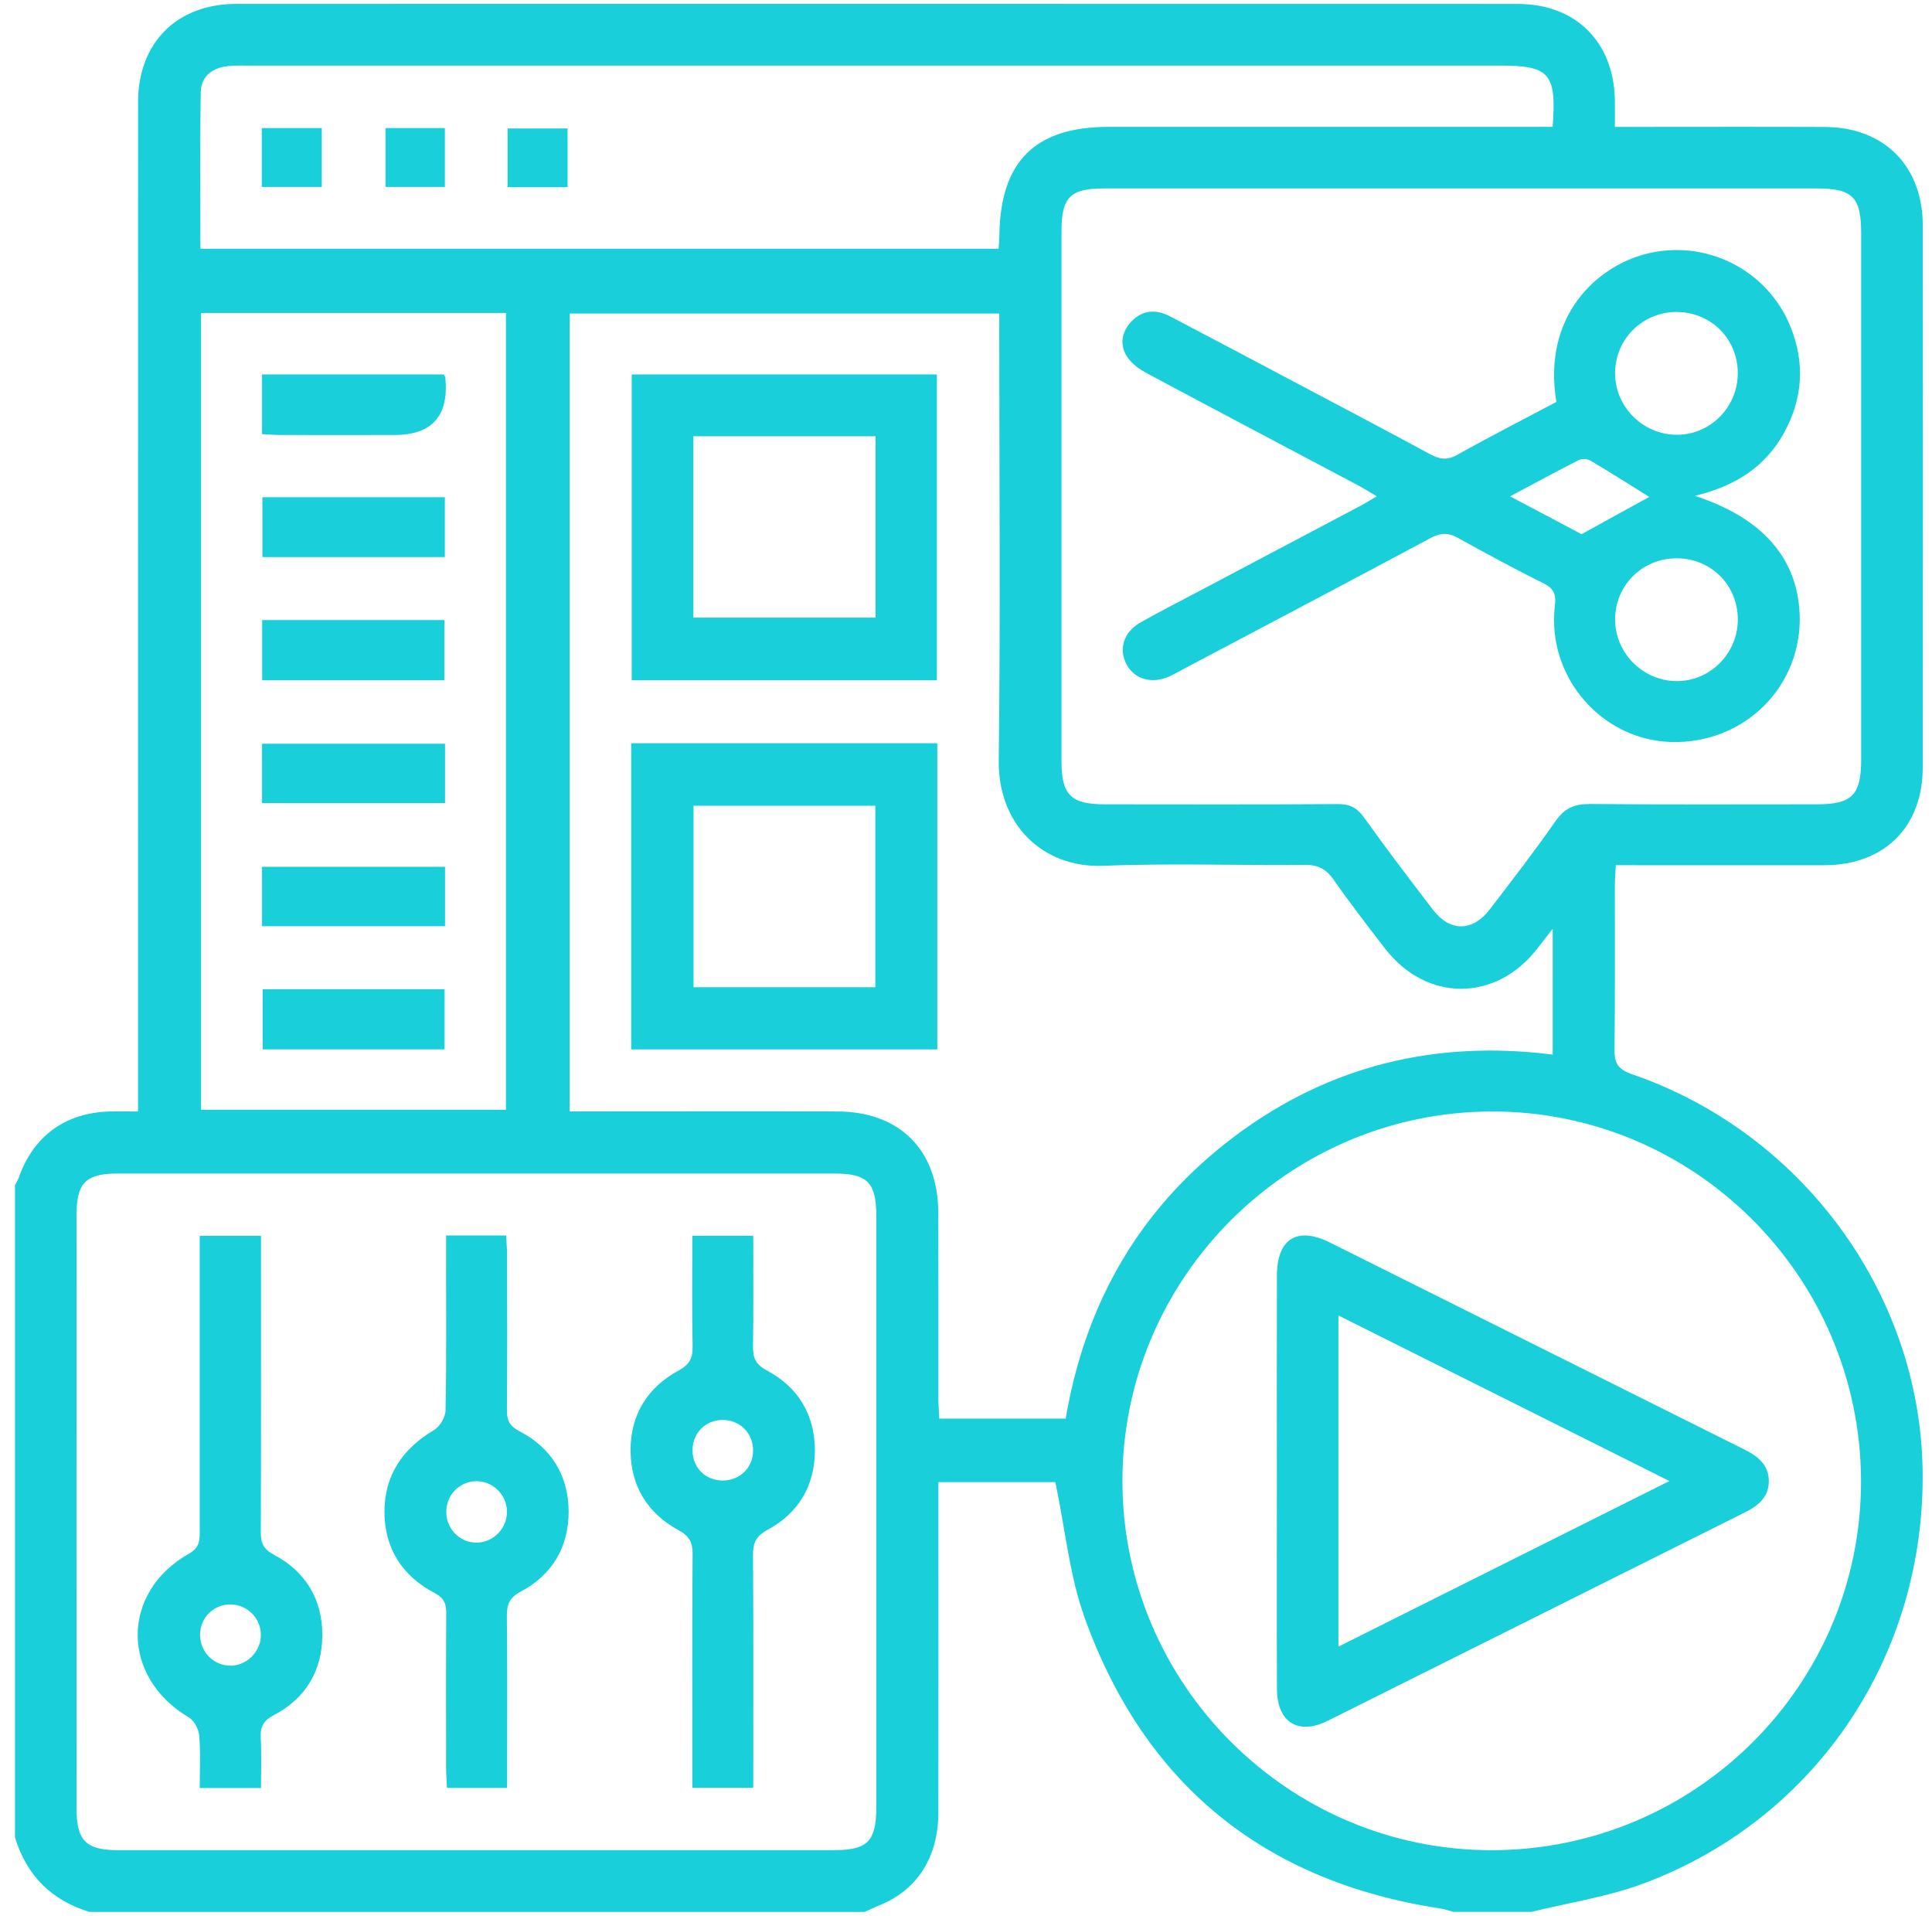 <svg width="120" height="119" viewBox="0 0 120 119" fill="none" xmlns="http://www.w3.org/2000/svg">
<g clip-path="url(#clip0_834_821)">
<path d="M101.653 53.733C105.549 53.733 109.445 53.74 113.34 53.733C117.041 53.724 119.422 51.356 119.425 47.661C119.435 36.437 119.435 25.213 119.425 13.986C119.425 10.309 117.023 7.901 113.347 7.885C109.067 7.867 104.788 7.882 100.302 7.882C100.302 7.273 100.314 6.717 100.302 6.16C100.215 2.583 97.856 0.245 94.276 0.245C67.738 0.239 41.203 0.239 14.665 0.242C10.992 0.242 8.577 2.657 8.577 6.333C8.571 26.737 8.574 47.144 8.574 67.549V69.029C7.891 69.029 7.325 69.011 6.756 69.029C4.035 69.125 2.078 70.563 1.175 73.111C1.113 73.284 1.014 73.442 0.931 73.609V114.111C1.651 116.476 3.194 118.019 5.559 118.74H53.7C54.01 118.6 54.313 118.455 54.625 118.328C56.968 117.379 58.279 115.348 58.283 112.574C58.292 106.211 58.286 99.85 58.286 93.487V92.049H65.552C66.161 94.959 66.424 97.844 67.373 100.481C71.117 110.861 78.566 116.872 89.496 118.532C89.755 118.573 90.009 118.668 90.265 118.736H95.126C97.469 118.155 99.897 117.797 102.141 116.952C112.855 112.927 119.62 102.76 119.416 91.233C119.224 80.309 111.934 70.353 101.39 66.723C100.527 66.426 100.271 66.061 100.28 65.195C100.323 61.8 100.296 58.405 100.302 55.014C100.302 54.636 100.336 54.259 100.36 53.73C100.834 53.73 101.242 53.73 101.65 53.73L101.653 53.733ZM12.47 5.718C12.488 4.753 13.181 4.212 14.139 4.107C14.597 4.057 15.064 4.073 15.528 4.073C41.41 4.073 67.292 4.073 93.175 4.073C96.248 4.073 96.69 4.565 96.437 7.879H95.117C86.36 7.879 77.604 7.879 68.848 7.879C64.296 7.879 62.138 10.019 62.073 14.589C62.07 14.855 62.045 15.117 62.027 15.451H12.448C12.448 12.177 12.414 8.946 12.47 5.721V5.718ZM31.426 19.434V68.921H12.488V19.437H31.426V19.434ZM51.842 114.902C36.998 114.905 22.154 114.905 7.309 114.902C5.352 114.902 4.758 114.309 4.755 112.342C4.749 100.042 4.749 87.742 4.755 75.442C4.755 73.463 5.34 72.882 7.297 72.882C14.699 72.879 22.101 72.882 29.506 72.882C36.948 72.882 44.388 72.882 51.83 72.882C53.87 72.882 54.424 73.439 54.427 75.489C54.427 87.749 54.427 100.011 54.427 112.271C54.427 114.337 53.88 114.899 51.842 114.899V114.902ZM66.198 88.101H58.341C58.323 87.696 58.289 87.288 58.286 86.883C58.283 83.027 58.292 79.171 58.279 75.316C58.267 71.429 55.893 69.039 52.006 69.026C46.917 69.008 41.827 69.023 36.735 69.023H35.381V19.471H62.067V20.841C62.067 29.631 62.144 38.425 62.033 47.215C61.98 51.22 64.779 53.925 68.542 53.77C72.7 53.6 76.868 53.755 81.033 53.712C81.862 53.703 82.369 53.965 82.835 54.636C83.85 56.09 84.935 57.493 86.017 58.897C88.587 62.236 92.887 62.246 95.475 58.925C95.747 58.575 96.019 58.223 96.44 57.679V65.495C89.165 64.574 82.545 66.176 76.698 70.56C70.842 74.951 67.422 80.853 66.192 88.101H66.198ZM115.591 91.923C115.641 104.572 105.376 114.875 92.692 114.905C80.062 114.936 69.716 104.609 69.716 91.975C69.716 79.4 79.985 69.094 92.581 69.029C105.202 68.965 115.542 79.252 115.591 91.923ZM98.7 49.937C97.751 49.927 97.16 50.218 96.613 51C95.314 52.865 93.92 54.664 92.538 56.47C91.465 57.874 90.071 57.886 89.001 56.495C87.544 54.599 86.101 52.694 84.709 50.753C84.279 50.153 83.825 49.93 83.089 49.937C78.269 49.971 73.451 49.955 68.631 49.952C66.519 49.952 65.932 49.371 65.932 47.293C65.932 36.304 65.932 25.315 65.932 14.326C65.932 12.267 66.479 11.707 68.526 11.704C75.968 11.698 83.407 11.704 90.85 11.704C98.174 11.704 105.502 11.704 112.827 11.704C115.078 11.704 115.601 12.236 115.601 14.515C115.601 25.389 115.601 36.261 115.601 47.135C115.601 49.389 115.041 49.952 112.812 49.952C108.109 49.952 103.403 49.977 98.7 49.93V49.937Z" fill="#19D0DA"/>
<path d="M32.273 88.892C31.652 88.567 31.479 88.212 31.485 87.56C31.513 84.359 31.5 81.159 31.494 77.962C31.494 77.557 31.457 77.152 31.439 76.731H27.707V78.123C27.707 81.283 27.734 84.446 27.673 87.606C27.663 88.023 27.314 88.602 26.952 88.815C24.998 89.974 23.876 91.629 23.879 93.898C23.882 96.168 24.989 97.877 26.992 98.932C27.577 99.238 27.719 99.591 27.716 100.19C27.694 103.391 27.703 106.591 27.707 109.788C27.707 110.196 27.744 110.604 27.762 111.037H31.497V109.85C31.497 106.69 31.519 103.527 31.482 100.367C31.473 99.634 31.652 99.216 32.347 98.845C34.317 97.797 35.334 96.053 35.319 93.846C35.303 91.638 34.249 89.919 32.276 88.889L32.273 88.892ZM29.651 95.803C28.613 95.837 27.75 95.008 27.722 93.948C27.694 92.884 28.495 92.024 29.546 91.99C30.579 91.96 31.46 92.8 31.488 93.843C31.513 94.885 30.684 95.769 29.651 95.803Z" fill="#19D0DA"/>
<path d="M17.012 96.554C16.341 96.199 16.195 95.809 16.199 95.126C16.22 89.421 16.211 83.713 16.211 78.008V76.75H12.405V78.185C12.405 83.812 12.405 89.443 12.405 95.07C12.405 95.651 12.411 96.109 11.743 96.486C7.479 98.889 7.504 104.164 11.722 106.653C12.055 106.851 12.34 107.385 12.374 107.787C12.463 108.848 12.405 109.921 12.405 111.043H16.211C16.211 109.933 16.251 108.931 16.195 107.936C16.155 107.237 16.366 106.857 17.024 106.51C18.997 105.471 20.02 103.743 20.02 101.529C20.02 99.312 18.972 97.59 17.009 96.554H17.012ZM14.201 103.443C13.196 103.381 12.42 102.54 12.426 101.517C12.436 100.447 13.295 99.612 14.359 99.643C15.413 99.674 16.248 100.568 16.202 101.619C16.155 102.661 15.231 103.508 14.201 103.443Z" fill="#19D0DA"/>
<path d="M47.631 85.111C46.92 84.734 46.759 84.316 46.771 83.593C46.809 81.329 46.787 79.066 46.787 76.747H43.002C43.002 79.078 42.974 81.345 43.018 83.611C43.033 84.347 42.835 84.743 42.14 85.12C40.195 86.177 39.147 87.894 39.165 90.12C39.184 92.29 40.217 93.982 42.121 95.017C42.814 95.395 43.024 95.778 43.018 96.526C42.987 100.96 43.002 105.394 43.002 109.831V111.031H46.787C46.787 110.536 46.787 110.119 46.787 109.698C46.787 105.342 46.802 100.982 46.771 96.625C46.765 95.865 46.917 95.416 47.671 95.011C49.585 93.988 50.605 92.275 50.615 90.111C50.624 87.9 49.597 86.156 47.634 85.114L47.631 85.111ZM44.854 91.947C43.816 91.932 43.036 91.156 43.015 90.12C42.99 89.031 43.794 88.197 44.87 88.184C45.943 88.175 46.778 89.001 46.775 90.076C46.775 91.156 45.94 91.966 44.858 91.947H44.854Z" fill="#19D0DA"/>
<path d="M111.776 38.094C111.624 34.653 109.46 32.157 105.267 30.794C107.769 30.197 109.639 29 110.799 26.901C111.967 24.789 112.122 22.575 111.225 20.324C109.794 16.731 105.895 14.79 102.148 15.791C99.213 16.574 95.781 19.588 96.669 24.962C94.582 26.069 92.522 27.12 90.51 28.249C89.879 28.602 89.406 28.524 88.818 28.203C86.076 26.718 83.315 25.265 80.557 23.806C77.935 22.418 75.316 21.029 72.688 19.653C71.813 19.196 70.956 19.23 70.257 19.984C69.642 20.649 69.525 21.465 70.044 22.213C70.335 22.631 70.82 22.959 71.281 23.206C75.628 25.531 79.988 27.828 84.344 30.138C84.706 30.33 85.052 30.549 85.513 30.822C85.096 31.066 84.814 31.248 84.52 31.403C81.184 33.168 77.848 34.931 74.512 36.696C73.288 37.346 72.048 37.97 70.842 38.654C69.769 39.263 69.457 40.336 69.995 41.303C70.489 42.191 71.553 42.488 72.61 42.018C72.926 41.879 73.226 41.699 73.532 41.538C78.637 38.839 83.751 36.149 88.843 33.422C89.455 33.094 89.934 33.06 90.543 33.4C92.294 34.374 94.059 35.324 95.849 36.217C96.505 36.545 96.662 36.879 96.576 37.63C96.063 42.021 99.457 45.954 103.792 46.081C108.359 46.217 111.977 42.599 111.779 38.094H111.776ZM104.188 19.378C106.319 19.403 107.963 21.094 107.936 23.228C107.908 25.343 106.173 27.043 104.083 27C101.984 26.96 100.283 25.21 100.317 23.122C100.351 21.008 102.061 19.353 104.188 19.375V19.378ZM98.233 33.175C96.972 32.507 95.491 31.721 93.796 30.825C95.376 29.984 96.721 29.251 98.085 28.561C98.27 28.468 98.61 28.503 98.796 28.614C100.091 29.384 101.365 30.191 102.438 30.859C101.266 31.505 99.829 32.296 98.233 33.175ZM104.099 42.299C102.005 42.268 100.295 40.518 100.317 38.431C100.339 36.316 102.045 34.656 104.176 34.674C106.309 34.69 107.957 36.372 107.939 38.508C107.917 40.62 106.186 42.33 104.099 42.299Z" fill="#19D0DA"/>
<path d="M58.193 23.255H39.236V42.246H58.193V23.255ZM54.384 38.357H43.064V27.093H54.384V38.357Z" fill="#19D0DA"/>
<path d="M39.205 65.174H58.218V46.158H39.205V65.174ZM43.076 50.041H54.368V61.312H43.076V50.041Z" fill="#19D0DA"/>
<path d="M79.311 79.221C79.298 83.463 79.308 87.705 79.308 91.947C79.308 96.267 79.295 100.586 79.314 104.906C79.323 106.959 80.637 107.781 82.458 106.872C91.109 102.562 99.751 98.233 108.399 93.917C109.21 93.512 109.853 92.977 109.865 92.015C109.877 91.001 109.213 90.451 108.359 90.027C99.776 85.748 91.199 81.45 82.616 77.171C80.569 76.15 79.317 76.929 79.311 79.221ZM83.132 81.697C89.993 85.129 96.749 88.509 103.69 91.978C96.761 95.444 90.034 98.811 83.132 102.262V81.697Z" fill="#19D0DA"/>
<path d="M24.497 27.015C26.847 27.015 27.9 25.82 27.657 23.429C27.654 23.395 27.62 23.364 27.555 23.255H16.276V26.963C16.705 26.984 17.079 27.015 17.457 27.015C19.803 27.021 22.153 27.015 24.5 27.015H24.497Z" fill="#19D0DA"/>
<path d="M27.629 30.88H16.297V34.597H27.629V30.88Z" fill="#19D0DA"/>
<path d="M16.285 42.246H27.605V38.508H16.285V42.246Z" fill="#19D0DA"/>
<path d="M16.276 57.521H27.642V53.832H16.276V57.521Z" fill="#19D0DA"/>
<path d="M16.313 65.171H27.614V61.435H16.313V65.171Z" fill="#19D0DA"/>
<path d="M16.276 49.874H27.642V46.189H16.276V49.874Z" fill="#19D0DA"/>
<path d="M19.986 7.953H16.26V11.611H19.986V7.953Z" fill="#19D0DA"/>
<path d="M27.632 7.953H23.944V11.611H27.632V7.953Z" fill="#19D0DA"/>
<path d="M35.254 7.978H31.528V11.626H35.254V7.978Z" fill="#19D0DA"/>
</g>
<defs>
<clipPath id="clip0_834_821">
<rect width="118.501" height="118.501" fill="white" transform="translate(0.931 0.239)"/>
</clipPath>
</defs>
</svg>
